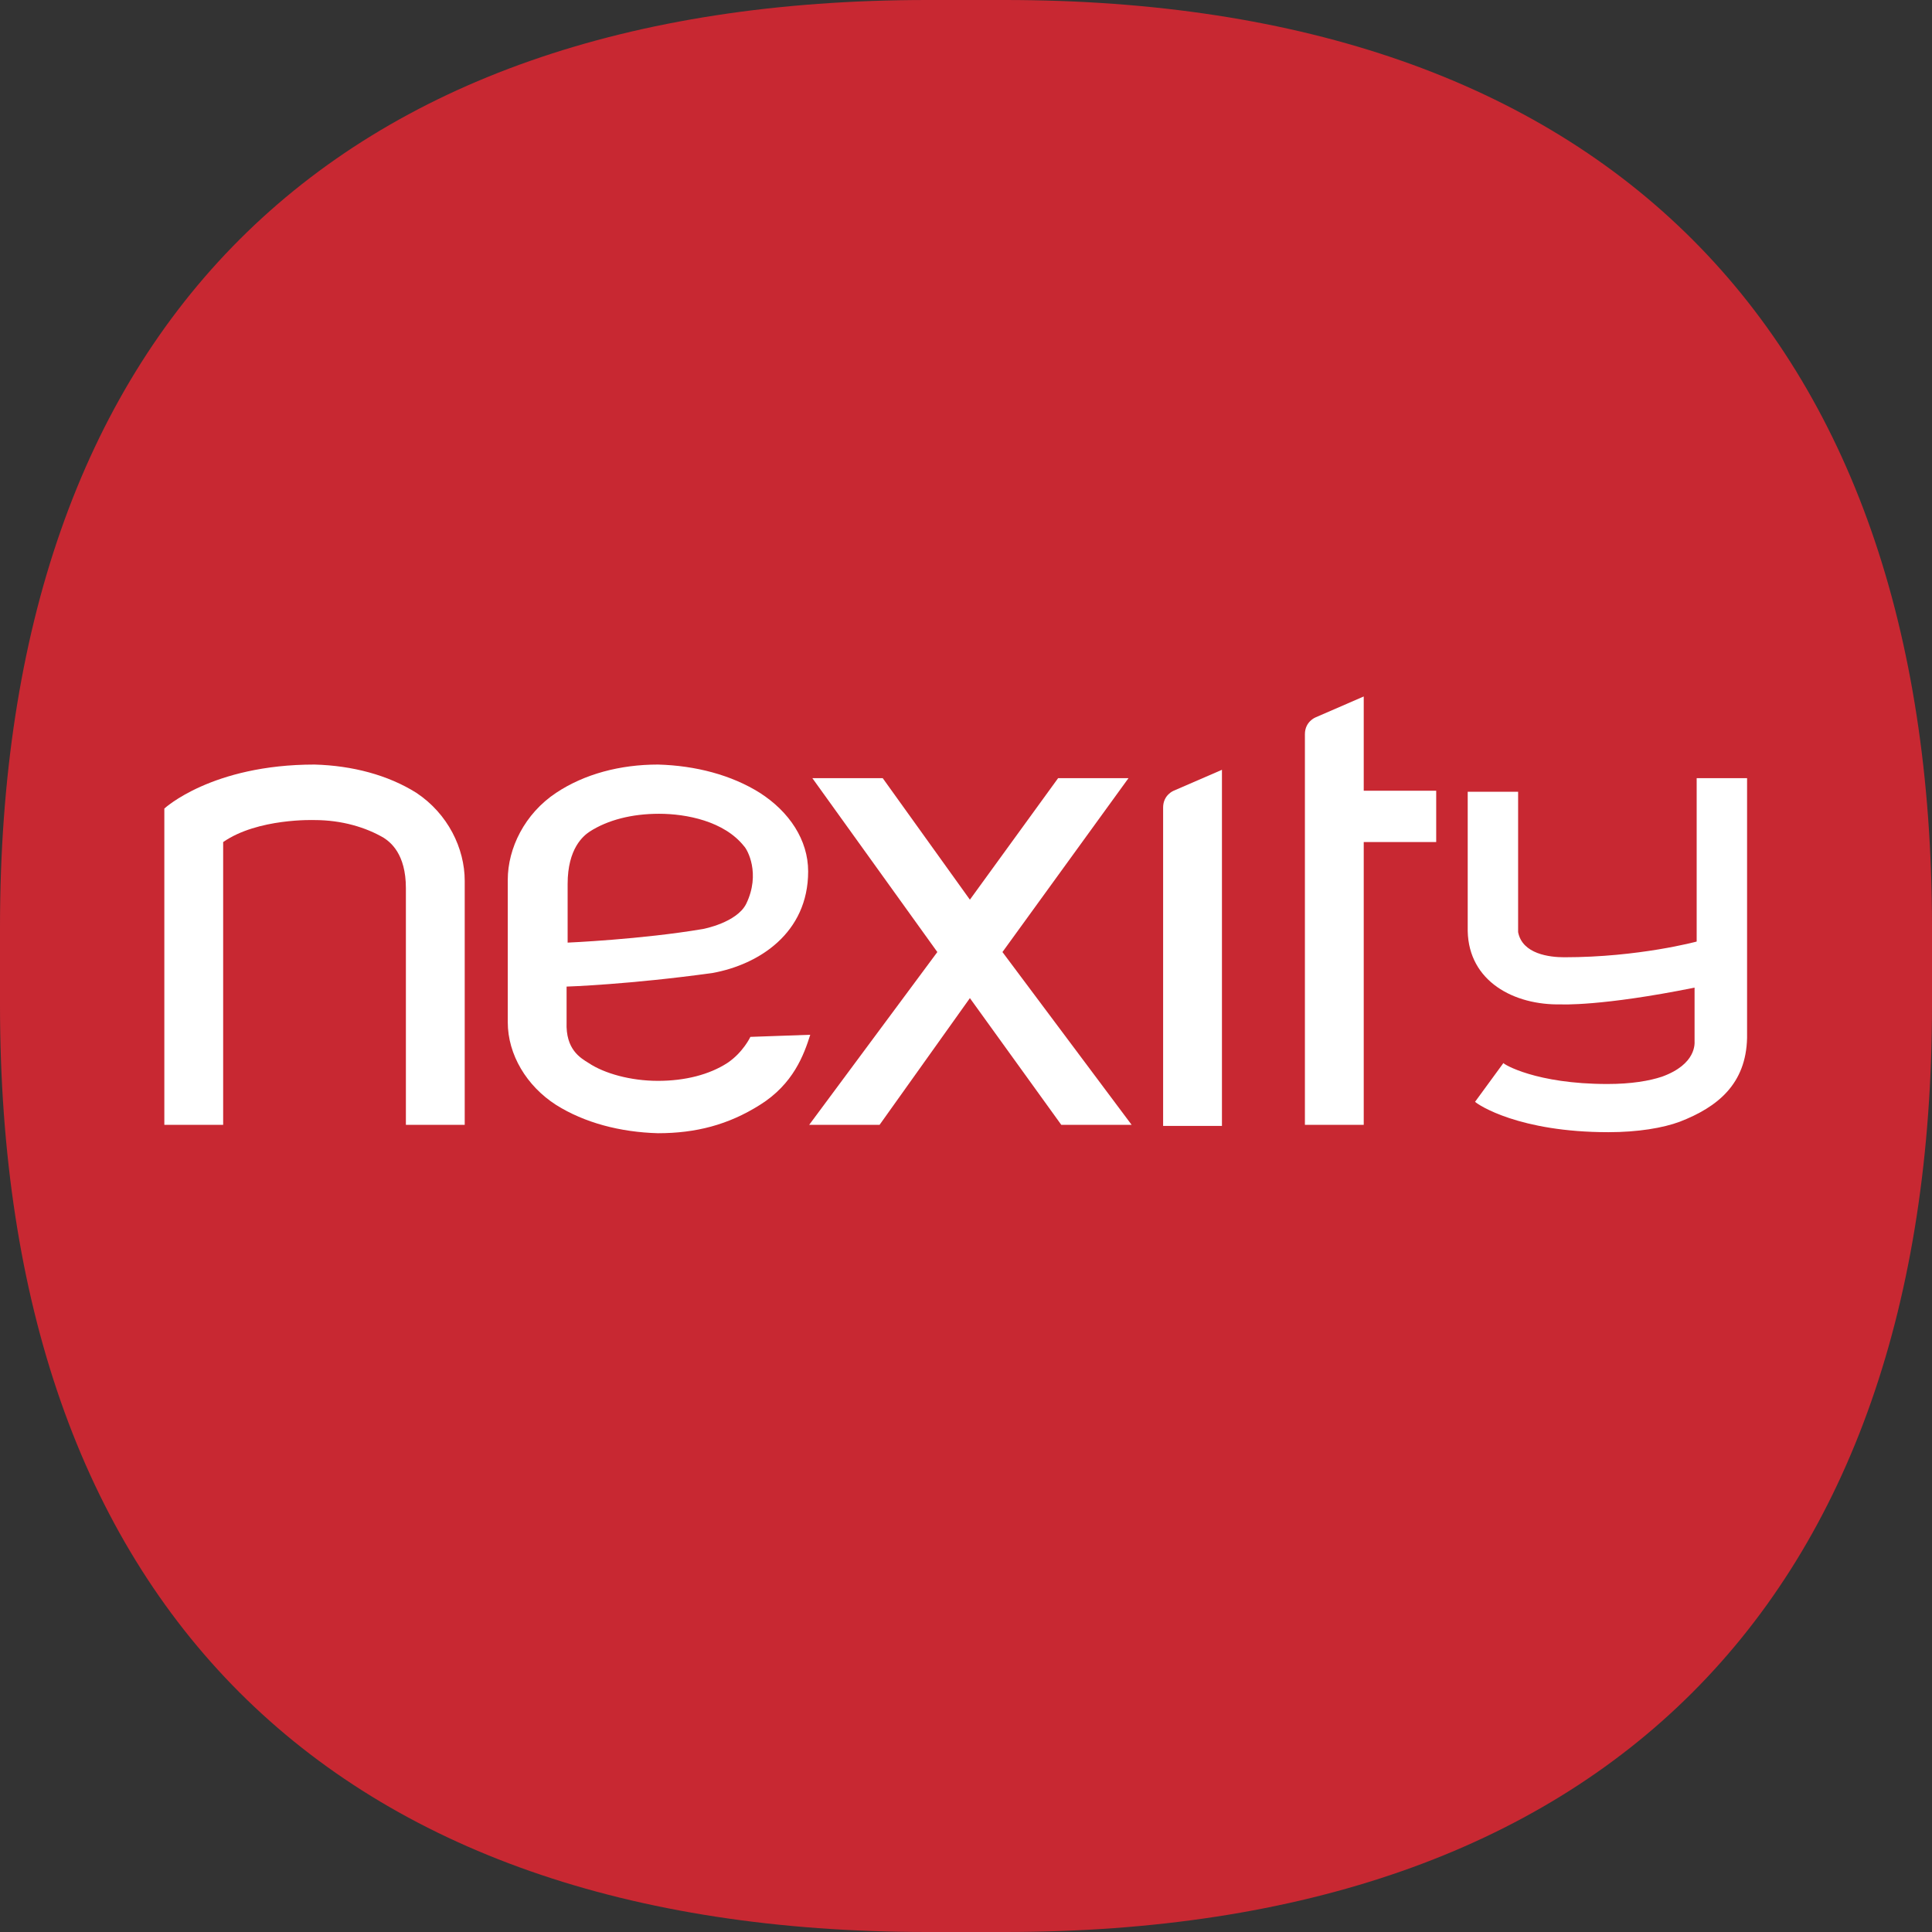 <svg width="67" height="67" viewBox="0 0 67 67" fill="none" xmlns="http://www.w3.org/2000/svg">
<rect x="0" y="0" width="67" height="67" fill="#333333" stroke="none"/>
<g clip-path="url(#clip0_66_1590)">
<path d="M32.153 67C11.434 67 0 55.566 0 34.847V32.153C0 11.434 11.434 0 32.153 0H34.847C55.566 0 67 11.434 67 32.153V34.847C67 55.566 55.566 67 34.847 67H32.153Z" fill="#C82832"/>
<path d="M14.44 27.495C13.457 26.877 12.219 26.55 10.908 26.514C7.338 26.514 5.699 28.04 5.699 28.04V39.008H7.739V29.202C8.941 28.366 10.908 28.439 10.908 28.439C11.854 28.439 12.692 28.693 13.311 29.057C13.53 29.202 14.076 29.601 14.076 30.8V39.008H16.116V30.546C16.116 29.42 15.533 28.221 14.44 27.495Z" fill="white"/>
<path d="M24.712 33.742C26.314 33.451 28.026 32.362 28.026 30.219C28.026 29.129 27.37 28.148 26.351 27.495C25.367 26.877 24.129 26.55 22.818 26.514C21.506 26.514 20.268 26.841 19.285 27.495C18.192 28.221 17.609 29.42 17.609 30.509V35.449C17.609 36.575 18.265 37.664 19.285 38.318C20.268 38.936 21.506 39.263 22.818 39.299C24.129 39.299 25.258 39.008 26.351 38.318C27.516 37.592 27.88 36.575 28.099 35.885L26.023 35.958C26.023 35.958 25.768 36.502 25.221 36.865C24.602 37.265 23.765 37.483 22.818 37.483C21.871 37.483 20.96 37.229 20.414 36.865C20.122 36.684 19.613 36.393 19.649 35.449V34.214C19.685 34.214 21.834 34.141 24.712 33.742ZM19.685 32.689V30.655C19.685 29.42 20.232 28.984 20.45 28.839C21.07 28.439 21.907 28.221 22.854 28.221C23.801 28.221 25.112 28.475 25.804 29.347C25.914 29.456 26.387 30.291 25.877 31.345C25.549 31.998 24.384 32.216 24.384 32.216C22.235 32.58 19.685 32.689 19.685 32.689Z" fill="white"/>
<path d="M34.764 33.016L39.135 26.986H36.694L33.635 31.2L30.612 26.986H28.172L32.506 33.016L28.062 39.008H30.503L33.635 34.614L36.804 39.008H39.244L34.764 33.016Z" fill="white"/>
<path d="M42.376 26.696L40.701 27.422C40.701 27.422 40.336 27.567 40.336 28.003V39.045H42.376V26.696Z" fill="white"/>
<path d="M49.806 27.422H47.293V24.153L45.618 24.88C45.618 24.88 45.253 25.025 45.253 25.461V39.008H47.293V29.202H49.806V27.422Z" fill="white"/>
<path d="M54.141 34.831C54.141 34.831 55.525 34.904 58.766 34.25V36.103C58.766 36.175 58.839 36.902 57.637 37.338C57.2 37.483 56.581 37.592 55.743 37.592C53.266 37.592 52.137 36.902 52.137 36.865L51.154 38.209C51.263 38.318 52.684 39.263 55.779 39.263C56.799 39.263 57.673 39.117 58.256 38.899C59.567 38.391 60.551 37.592 60.587 35.994V26.986H58.839V32.652C58.839 32.652 56.836 33.197 54.25 33.197C53.74 33.197 52.793 33.088 52.647 32.325V27.458H50.899V32.289C50.935 34.032 52.502 34.868 54.141 34.831Z" fill="white"/>
</g>
<defs>
<clipPath id="clip0_66_1590">
<rect width="67" height="67" fill="white"/>
</clipPath>
</defs>
</svg>
